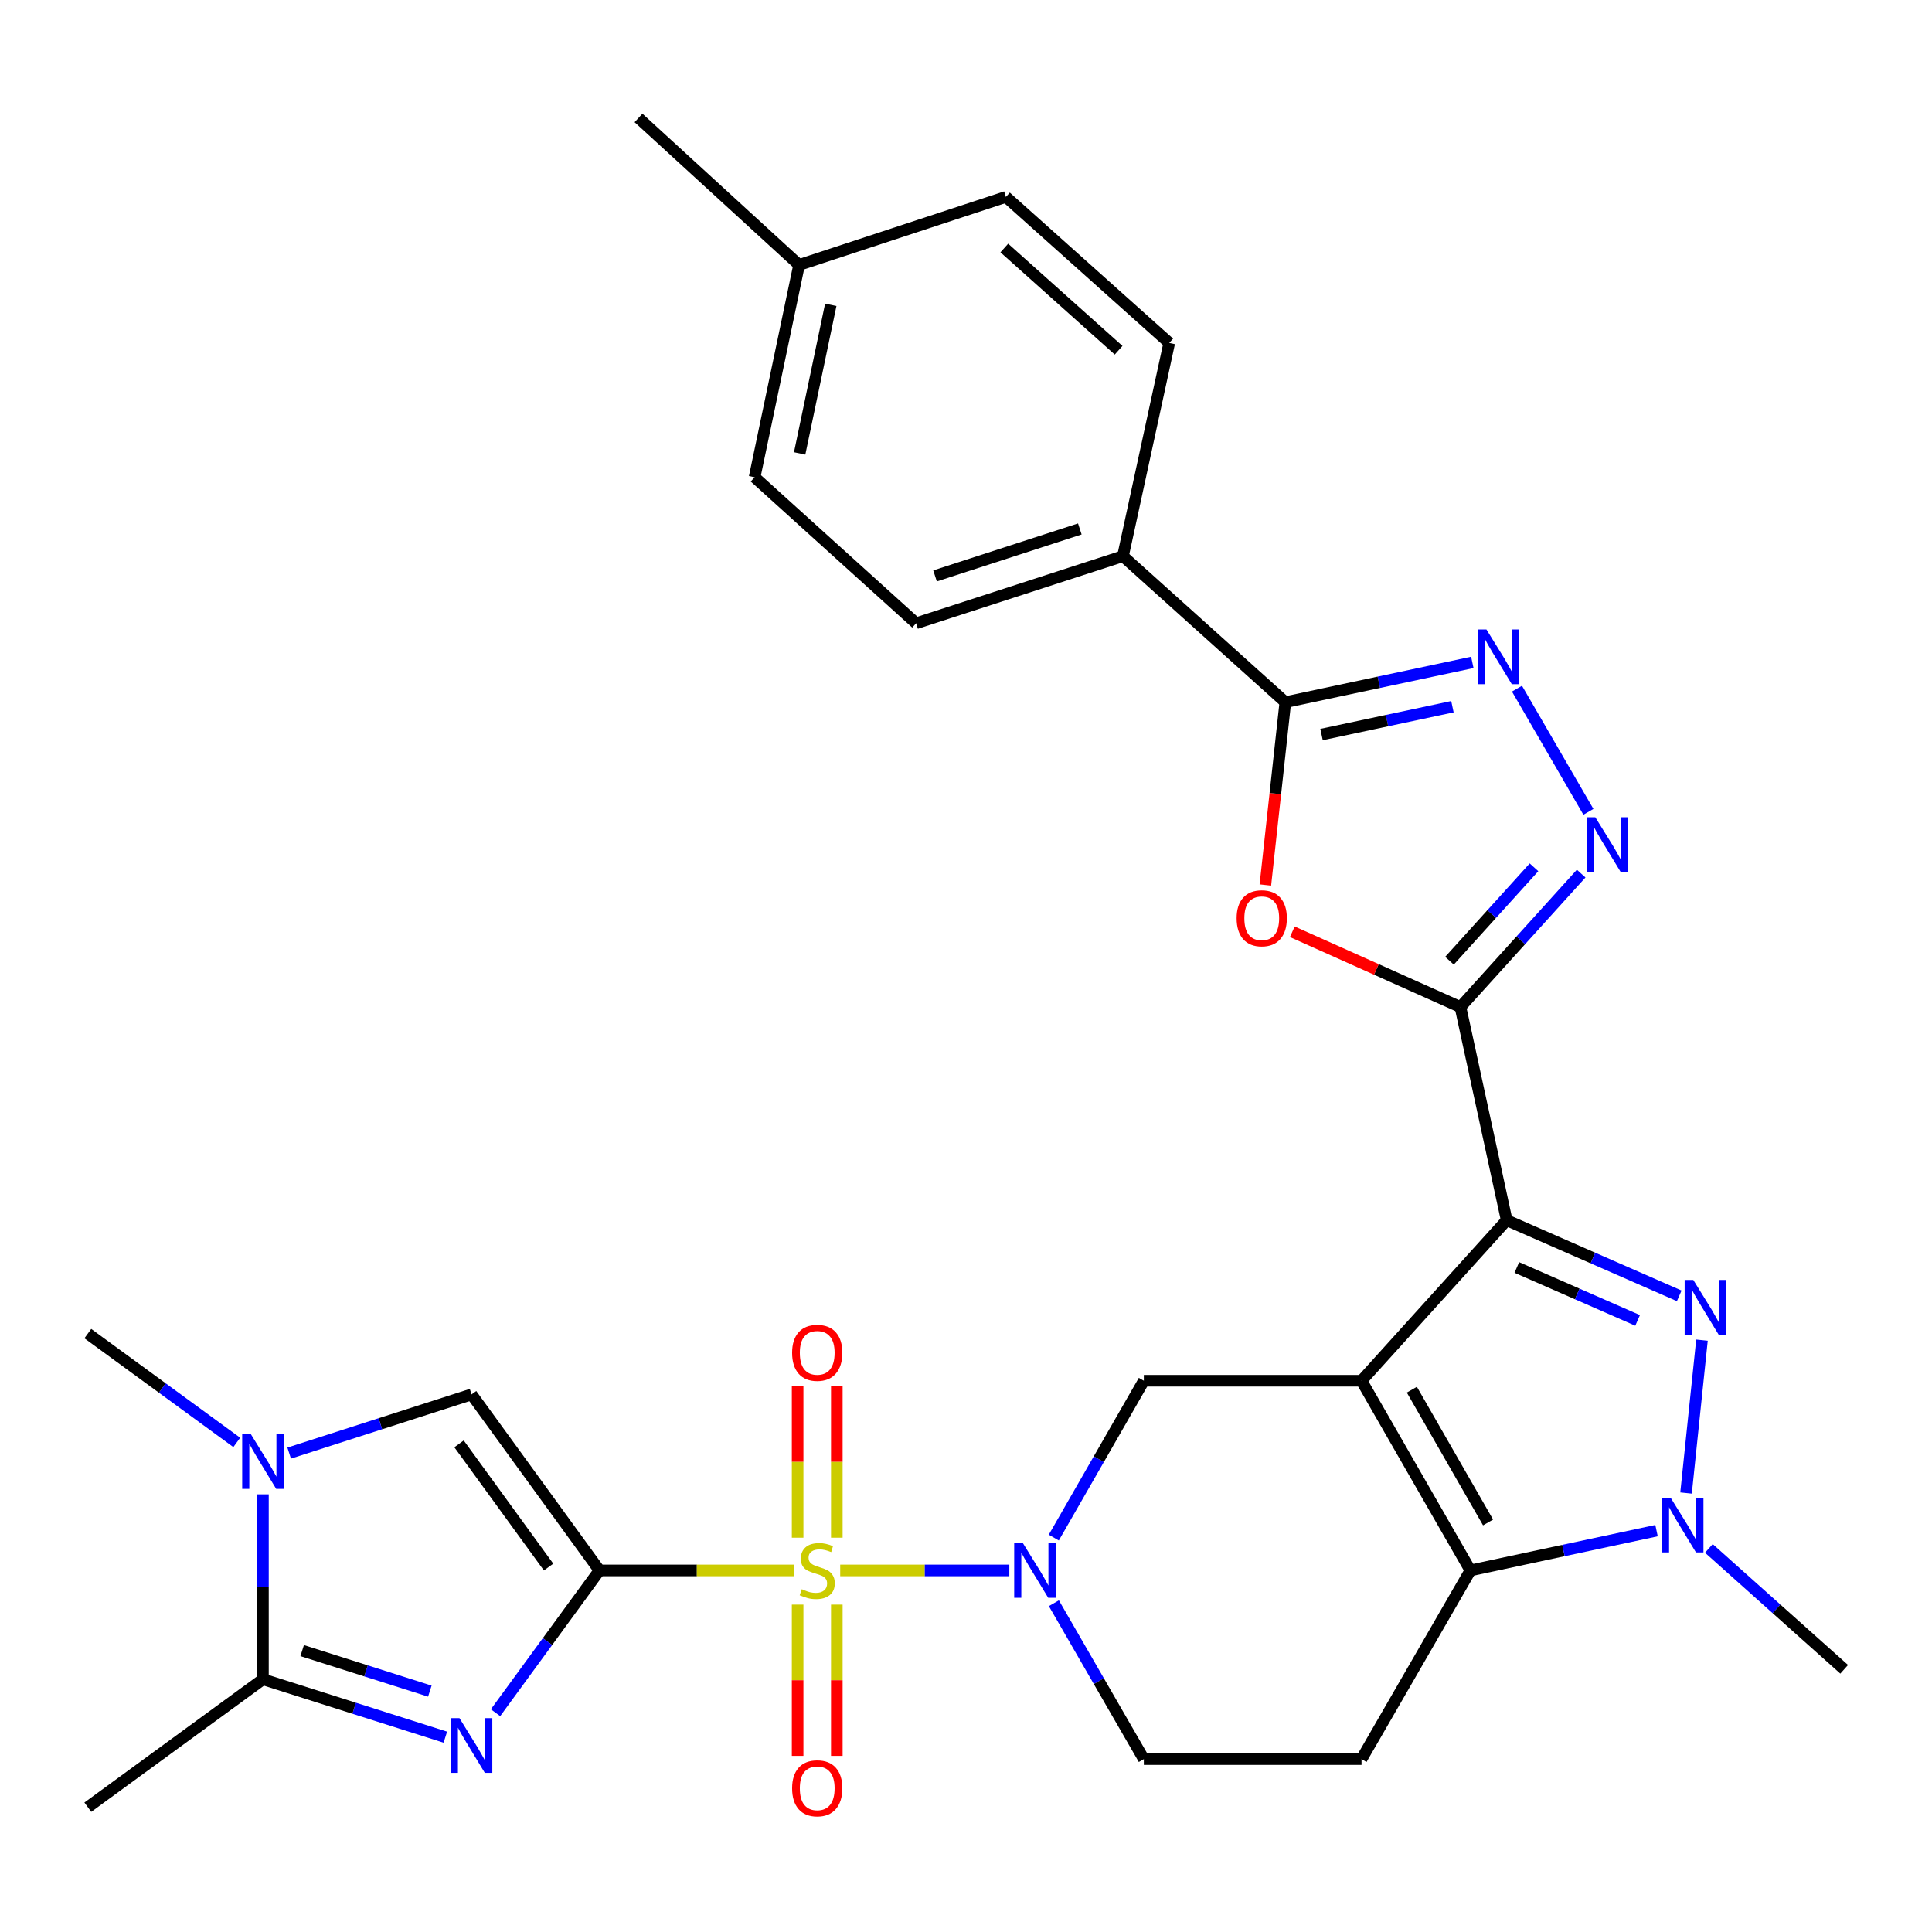 <?xml version='1.0' encoding='iso-8859-1'?>
<svg version='1.1' baseProfile='full'
              xmlns='http://www.w3.org/2000/svg'
                      xmlns:rdkit='http://www.rdkit.org/xml'
                      xmlns:xlink='http://www.w3.org/1999/xlink'
                  xml:space='preserve'
width='1000px' height='1000px' viewBox='0 0 1000 1000'>
<!-- END OF HEADER -->
<rect style='opacity:1.0;fill:#FFFFFF;stroke:none' width='1000' height='1000' x='0' y='0'> </rect>
<path class='bond-0' d='M 310.29,812.843 L 360.693,812.843' style='fill:none;fill-rule:evenodd;stroke:#000000;stroke-width:6px;stroke-linecap:butt;stroke-linejoin:miter;stroke-opacity:1' />
<path class='bond-0' d='M 360.693,812.843 L 411.096,812.843' style='fill:none;fill-rule:evenodd;stroke:#CCCC00;stroke-width:6px;stroke-linecap:butt;stroke-linejoin:miter;stroke-opacity:1' />
<path class='bond-5' d='M 310.29,812.843 L 283.383,849.672' style='fill:none;fill-rule:evenodd;stroke:#000000;stroke-width:6px;stroke-linecap:butt;stroke-linejoin:miter;stroke-opacity:1' />
<path class='bond-5' d='M 283.383,849.672 L 256.476,886.5' style='fill:none;fill-rule:evenodd;stroke:#0000FF;stroke-width:6px;stroke-linecap:butt;stroke-linejoin:miter;stroke-opacity:1' />
<path class='bond-12' d='M 310.29,812.843 L 244.081,721.747' style='fill:none;fill-rule:evenodd;stroke:#000000;stroke-width:6px;stroke-linecap:butt;stroke-linejoin:miter;stroke-opacity:1' />
<path class='bond-12' d='M 283.946,811.107 L 237.6,747.34' style='fill:none;fill-rule:evenodd;stroke:#000000;stroke-width:6px;stroke-linecap:butt;stroke-linejoin:miter;stroke-opacity:1' />
<path class='bond-7' d='M 434.89,812.843 L 478.658,812.843' style='fill:none;fill-rule:evenodd;stroke:#CCCC00;stroke-width:6px;stroke-linecap:butt;stroke-linejoin:miter;stroke-opacity:1' />
<path class='bond-7' d='M 478.658,812.843 L 522.426,812.843' style='fill:none;fill-rule:evenodd;stroke:#0000FF;stroke-width:6px;stroke-linecap:butt;stroke-linejoin:miter;stroke-opacity:1' />
<path class='bond-18' d='M 433.138,795.906 L 433.138,756.6' style='fill:none;fill-rule:evenodd;stroke:#CCCC00;stroke-width:6px;stroke-linecap:butt;stroke-linejoin:miter;stroke-opacity:1' />
<path class='bond-18' d='M 433.138,756.6 L 433.138,717.294' style='fill:none;fill-rule:evenodd;stroke:#FF0000;stroke-width:6px;stroke-linecap:butt;stroke-linejoin:miter;stroke-opacity:1' />
<path class='bond-18' d='M 412.849,795.906 L 412.849,756.6' style='fill:none;fill-rule:evenodd;stroke:#CCCC00;stroke-width:6px;stroke-linecap:butt;stroke-linejoin:miter;stroke-opacity:1' />
<path class='bond-18' d='M 412.849,756.6 L 412.849,717.294' style='fill:none;fill-rule:evenodd;stroke:#FF0000;stroke-width:6px;stroke-linecap:butt;stroke-linejoin:miter;stroke-opacity:1' />
<path class='bond-19' d='M 412.849,830.541 L 412.849,869.691' style='fill:none;fill-rule:evenodd;stroke:#CCCC00;stroke-width:6px;stroke-linecap:butt;stroke-linejoin:miter;stroke-opacity:1' />
<path class='bond-19' d='M 412.849,869.691 L 412.849,908.841' style='fill:none;fill-rule:evenodd;stroke:#FF0000;stroke-width:6px;stroke-linecap:butt;stroke-linejoin:miter;stroke-opacity:1' />
<path class='bond-19' d='M 433.138,830.541 L 433.138,869.691' style='fill:none;fill-rule:evenodd;stroke:#CCCC00;stroke-width:6px;stroke-linecap:butt;stroke-linejoin:miter;stroke-opacity:1' />
<path class='bond-19' d='M 433.138,869.691 L 433.138,908.841' style='fill:none;fill-rule:evenodd;stroke:#FF0000;stroke-width:6px;stroke-linecap:butt;stroke-linejoin:miter;stroke-opacity:1' />
<path class='bond-1' d='M 704.724,714.68 L 592.043,714.68' style='fill:none;fill-rule:evenodd;stroke:#000000;stroke-width:6px;stroke-linecap:butt;stroke-linejoin:miter;stroke-opacity:1' />
<path class='bond-2' d='M 704.724,714.68 L 779.86,631.586' style='fill:none;fill-rule:evenodd;stroke:#000000;stroke-width:6px;stroke-linecap:butt;stroke-linejoin:miter;stroke-opacity:1' />
<path class='bond-32' d='M 704.724,714.68 L 761.082,812.843' style='fill:none;fill-rule:evenodd;stroke:#000000;stroke-width:6px;stroke-linecap:butt;stroke-linejoin:miter;stroke-opacity:1' />
<path class='bond-32' d='M 730.773,719.303 L 770.223,788.017' style='fill:none;fill-rule:evenodd;stroke:#000000;stroke-width:6px;stroke-linecap:butt;stroke-linejoin:miter;stroke-opacity:1' />
<path class='bond-3' d='M 779.86,631.586 L 824.512,651.155' style='fill:none;fill-rule:evenodd;stroke:#000000;stroke-width:6px;stroke-linecap:butt;stroke-linejoin:miter;stroke-opacity:1' />
<path class='bond-3' d='M 824.512,651.155 L 869.165,670.724' style='fill:none;fill-rule:evenodd;stroke:#0000FF;stroke-width:6px;stroke-linecap:butt;stroke-linejoin:miter;stroke-opacity:1' />
<path class='bond-3' d='M 785.112,656.04 L 816.369,669.738' style='fill:none;fill-rule:evenodd;stroke:#000000;stroke-width:6px;stroke-linecap:butt;stroke-linejoin:miter;stroke-opacity:1' />
<path class='bond-3' d='M 816.369,669.738 L 847.625,683.436' style='fill:none;fill-rule:evenodd;stroke:#0000FF;stroke-width:6px;stroke-linecap:butt;stroke-linejoin:miter;stroke-opacity:1' />
<path class='bond-4' d='M 779.86,631.586 L 755.919,521.239' style='fill:none;fill-rule:evenodd;stroke:#000000;stroke-width:6px;stroke-linecap:butt;stroke-linejoin:miter;stroke-opacity:1' />
<path class='bond-33' d='M 880.941,693.654 L 872.694,772.788' style='fill:none;fill-rule:evenodd;stroke:#0000FF;stroke-width:6px;stroke-linecap:butt;stroke-linejoin:miter;stroke-opacity:1' />
<path class='bond-9' d='M 755.919,521.239 L 712.407,501.762' style='fill:none;fill-rule:evenodd;stroke:#000000;stroke-width:6px;stroke-linecap:butt;stroke-linejoin:miter;stroke-opacity:1' />
<path class='bond-9' d='M 712.407,501.762 L 668.895,482.286' style='fill:none;fill-rule:evenodd;stroke:#FF0000;stroke-width:6px;stroke-linecap:butt;stroke-linejoin:miter;stroke-opacity:1' />
<path class='bond-10' d='M 755.919,521.239 L 787.168,486.707' style='fill:none;fill-rule:evenodd;stroke:#000000;stroke-width:6px;stroke-linecap:butt;stroke-linejoin:miter;stroke-opacity:1' />
<path class='bond-10' d='M 787.168,486.707 L 818.416,452.176' style='fill:none;fill-rule:evenodd;stroke:#0000FF;stroke-width:6px;stroke-linecap:butt;stroke-linejoin:miter;stroke-opacity:1' />
<path class='bond-10' d='M 750.25,497.266 L 772.124,473.094' style='fill:none;fill-rule:evenodd;stroke:#000000;stroke-width:6px;stroke-linecap:butt;stroke-linejoin:miter;stroke-opacity:1' />
<path class='bond-10' d='M 772.124,473.094 L 793.998,448.922' style='fill:none;fill-rule:evenodd;stroke:#0000FF;stroke-width:6px;stroke-linecap:butt;stroke-linejoin:miter;stroke-opacity:1' />
<path class='bond-14' d='M 230.509,899.158 L 183.304,884.174' style='fill:none;fill-rule:evenodd;stroke:#0000FF;stroke-width:6px;stroke-linecap:butt;stroke-linejoin:miter;stroke-opacity:1' />
<path class='bond-14' d='M 183.304,884.174 L 136.1,869.19' style='fill:none;fill-rule:evenodd;stroke:#000000;stroke-width:6px;stroke-linecap:butt;stroke-linejoin:miter;stroke-opacity:1' />
<path class='bond-14' d='M 222.486,875.325 L 189.443,864.836' style='fill:none;fill-rule:evenodd;stroke:#0000FF;stroke-width:6px;stroke-linecap:butt;stroke-linejoin:miter;stroke-opacity:1' />
<path class='bond-14' d='M 189.443,864.836 L 156.4,854.347' style='fill:none;fill-rule:evenodd;stroke:#000000;stroke-width:6px;stroke-linecap:butt;stroke-linejoin:miter;stroke-opacity:1' />
<path class='bond-6' d='M 761.082,812.843 L 704.724,910.511' style='fill:none;fill-rule:evenodd;stroke:#000000;stroke-width:6px;stroke-linecap:butt;stroke-linejoin:miter;stroke-opacity:1' />
<path class='bond-8' d='M 761.082,812.843 L 809.25,802.547' style='fill:none;fill-rule:evenodd;stroke:#000000;stroke-width:6px;stroke-linecap:butt;stroke-linejoin:miter;stroke-opacity:1' />
<path class='bond-8' d='M 809.25,802.547 L 857.418,792.25' style='fill:none;fill-rule:evenodd;stroke:#0000FF;stroke-width:6px;stroke-linecap:butt;stroke-linejoin:miter;stroke-opacity:1' />
<path class='bond-15' d='M 545.44,795.854 L 568.741,755.267' style='fill:none;fill-rule:evenodd;stroke:#0000FF;stroke-width:6px;stroke-linecap:butt;stroke-linejoin:miter;stroke-opacity:1' />
<path class='bond-15' d='M 568.741,755.267 L 592.043,714.68' style='fill:none;fill-rule:evenodd;stroke:#000000;stroke-width:6px;stroke-linecap:butt;stroke-linejoin:miter;stroke-opacity:1' />
<path class='bond-20' d='M 545.483,829.822 L 568.763,870.167' style='fill:none;fill-rule:evenodd;stroke:#0000FF;stroke-width:6px;stroke-linecap:butt;stroke-linejoin:miter;stroke-opacity:1' />
<path class='bond-20' d='M 568.763,870.167 L 592.043,910.511' style='fill:none;fill-rule:evenodd;stroke:#000000;stroke-width:6px;stroke-linecap:butt;stroke-linejoin:miter;stroke-opacity:1' />
<path class='bond-24' d='M 884.509,801.453 L 919.527,832.74' style='fill:none;fill-rule:evenodd;stroke:#0000FF;stroke-width:6px;stroke-linecap:butt;stroke-linejoin:miter;stroke-opacity:1' />
<path class='bond-24' d='M 919.527,832.74 L 954.545,864.027' style='fill:none;fill-rule:evenodd;stroke:#000000;stroke-width:6px;stroke-linecap:butt;stroke-linejoin:miter;stroke-opacity:1' />
<path class='bond-13' d='M 654.949,458.075 L 660.117,410.762' style='fill:none;fill-rule:evenodd;stroke:#FF0000;stroke-width:6px;stroke-linecap:butt;stroke-linejoin:miter;stroke-opacity:1' />
<path class='bond-13' d='M 660.117,410.762 L 665.285,363.449' style='fill:none;fill-rule:evenodd;stroke:#000000;stroke-width:6px;stroke-linecap:butt;stroke-linejoin:miter;stroke-opacity:1' />
<path class='bond-11' d='M 822.152,420.207 L 785.187,356.449' style='fill:none;fill-rule:evenodd;stroke:#0000FF;stroke-width:6px;stroke-linecap:butt;stroke-linejoin:miter;stroke-opacity:1' />
<path class='bond-34' d='M 762.073,342.856 L 713.679,353.152' style='fill:none;fill-rule:evenodd;stroke:#0000FF;stroke-width:6px;stroke-linecap:butt;stroke-linejoin:miter;stroke-opacity:1' />
<path class='bond-34' d='M 713.679,353.152 L 665.285,363.449' style='fill:none;fill-rule:evenodd;stroke:#000000;stroke-width:6px;stroke-linecap:butt;stroke-linejoin:miter;stroke-opacity:1' />
<path class='bond-34' d='M 751.777,365.789 L 717.901,372.997' style='fill:none;fill-rule:evenodd;stroke:#0000FF;stroke-width:6px;stroke-linecap:butt;stroke-linejoin:miter;stroke-opacity:1' />
<path class='bond-34' d='M 717.901,372.997 L 684.026,380.204' style='fill:none;fill-rule:evenodd;stroke:#000000;stroke-width:6px;stroke-linecap:butt;stroke-linejoin:miter;stroke-opacity:1' />
<path class='bond-16' d='M 244.081,721.747 L 196.878,736.933' style='fill:none;fill-rule:evenodd;stroke:#000000;stroke-width:6px;stroke-linecap:butt;stroke-linejoin:miter;stroke-opacity:1' />
<path class='bond-16' d='M 196.878,736.933 L 149.676,752.118' style='fill:none;fill-rule:evenodd;stroke:#0000FF;stroke-width:6px;stroke-linecap:butt;stroke-linejoin:miter;stroke-opacity:1' />
<path class='bond-21' d='M 665.285,363.449 L 581.234,287.862' style='fill:none;fill-rule:evenodd;stroke:#000000;stroke-width:6px;stroke-linecap:butt;stroke-linejoin:miter;stroke-opacity:1' />
<path class='bond-29' d='M 136.1,869.19 L 45.455,935.398' style='fill:none;fill-rule:evenodd;stroke:#000000;stroke-width:6px;stroke-linecap:butt;stroke-linejoin:miter;stroke-opacity:1' />
<path class='bond-31' d='M 136.1,869.19 L 136.1,821.327' style='fill:none;fill-rule:evenodd;stroke:#000000;stroke-width:6px;stroke-linecap:butt;stroke-linejoin:miter;stroke-opacity:1' />
<path class='bond-31' d='M 136.1,821.327 L 136.1,773.463' style='fill:none;fill-rule:evenodd;stroke:#0000FF;stroke-width:6px;stroke-linecap:butt;stroke-linejoin:miter;stroke-opacity:1' />
<path class='bond-25' d='M 122.554,746.591 L 84.004,718.434' style='fill:none;fill-rule:evenodd;stroke:#0000FF;stroke-width:6px;stroke-linecap:butt;stroke-linejoin:miter;stroke-opacity:1' />
<path class='bond-25' d='M 84.004,718.434 L 45.455,690.277' style='fill:none;fill-rule:evenodd;stroke:#000000;stroke-width:6px;stroke-linecap:butt;stroke-linejoin:miter;stroke-opacity:1' />
<path class='bond-17' d='M 704.724,910.511 L 592.043,910.511' style='fill:none;fill-rule:evenodd;stroke:#000000;stroke-width:6px;stroke-linecap:butt;stroke-linejoin:miter;stroke-opacity:1' />
<path class='bond-22' d='M 581.234,287.862 L 474.177,322.601' style='fill:none;fill-rule:evenodd;stroke:#000000;stroke-width:6px;stroke-linecap:butt;stroke-linejoin:miter;stroke-opacity:1' />
<path class='bond-22' d='M 558.913,273.775 L 483.973,298.092' style='fill:none;fill-rule:evenodd;stroke:#000000;stroke-width:6px;stroke-linecap:butt;stroke-linejoin:miter;stroke-opacity:1' />
<path class='bond-23' d='M 581.234,287.862 L 605.197,177.503' style='fill:none;fill-rule:evenodd;stroke:#000000;stroke-width:6px;stroke-linecap:butt;stroke-linejoin:miter;stroke-opacity:1' />
<path class='bond-26' d='M 474.177,322.601 L 390.588,247.014' style='fill:none;fill-rule:evenodd;stroke:#000000;stroke-width:6px;stroke-linecap:butt;stroke-linejoin:miter;stroke-opacity:1' />
<path class='bond-27' d='M 605.197,177.503 L 520.672,101.905' style='fill:none;fill-rule:evenodd;stroke:#000000;stroke-width:6px;stroke-linecap:butt;stroke-linejoin:miter;stroke-opacity:1' />
<path class='bond-27' d='M 578.993,181.286 L 519.825,128.368' style='fill:none;fill-rule:evenodd;stroke:#000000;stroke-width:6px;stroke-linecap:butt;stroke-linejoin:miter;stroke-opacity:1' />
<path class='bond-35' d='M 390.588,247.014 L 413.604,137.129' style='fill:none;fill-rule:evenodd;stroke:#000000;stroke-width:6px;stroke-linecap:butt;stroke-linejoin:miter;stroke-opacity:1' />
<path class='bond-35' d='M 413.898,234.691 L 430.009,157.771' style='fill:none;fill-rule:evenodd;stroke:#000000;stroke-width:6px;stroke-linecap:butt;stroke-linejoin:miter;stroke-opacity:1' />
<path class='bond-28' d='M 520.672,101.905 L 413.604,137.129' style='fill:none;fill-rule:evenodd;stroke:#000000;stroke-width:6px;stroke-linecap:butt;stroke-linejoin:miter;stroke-opacity:1' />
<path class='bond-30' d='M 413.604,137.129 L 330.488,61.046' style='fill:none;fill-rule:evenodd;stroke:#000000;stroke-width:6px;stroke-linecap:butt;stroke-linejoin:miter;stroke-opacity:1' />
<path  class='atom-1' d='M 414.993 822.563
Q 415.313 822.683, 416.633 823.243
Q 417.953 823.803, 419.393 824.163
Q 420.873 824.483, 422.313 824.483
Q 424.993 824.483, 426.553 823.203
Q 428.113 821.883, 428.113 819.603
Q 428.113 818.043, 427.313 817.083
Q 426.553 816.123, 425.353 815.603
Q 424.153 815.083, 422.153 814.483
Q 419.633 813.723, 418.113 813.003
Q 416.633 812.283, 415.553 810.763
Q 414.513 809.243, 414.513 806.683
Q 414.513 803.123, 416.913 800.923
Q 419.353 798.723, 424.153 798.723
Q 427.433 798.723, 431.153 800.283
L 430.233 803.363
Q 426.833 801.963, 424.273 801.963
Q 421.513 801.963, 419.993 803.123
Q 418.473 804.243, 418.513 806.203
Q 418.513 807.723, 419.273 808.643
Q 420.073 809.563, 421.193 810.083
Q 422.353 810.603, 424.273 811.203
Q 426.833 812.003, 428.353 812.803
Q 429.873 813.603, 430.953 815.243
Q 432.073 816.843, 432.073 819.603
Q 432.073 823.523, 429.433 825.643
Q 426.833 827.723, 422.473 827.723
Q 419.953 827.723, 418.033 827.163
Q 416.153 826.643, 413.913 825.723
L 414.993 822.563
' fill='#CCCC00'/>
<path  class='atom-4' d='M 876.452 662.501
L 885.732 677.501
Q 886.652 678.981, 888.132 681.661
Q 889.612 684.341, 889.692 684.501
L 889.692 662.501
L 893.452 662.501
L 893.452 690.821
L 889.572 690.821
L 879.612 674.421
Q 878.452 672.501, 877.212 670.301
Q 876.012 668.101, 875.652 667.421
L 875.652 690.821
L 871.972 690.821
L 871.972 662.501
L 876.452 662.501
' fill='#0000FF'/>
<path  class='atom-6' d='M 237.821 889.306
L 247.101 904.306
Q 248.021 905.786, 249.501 908.466
Q 250.981 911.146, 251.061 911.306
L 251.061 889.306
L 254.821 889.306
L 254.821 917.626
L 250.941 917.626
L 240.981 901.226
Q 239.821 899.306, 238.581 897.106
Q 237.381 894.906, 237.021 894.226
L 237.021 917.626
L 233.341 917.626
L 233.341 889.306
L 237.821 889.306
' fill='#0000FF'/>
<path  class='atom-8' d='M 529.426 798.683
L 538.706 813.683
Q 539.626 815.163, 541.106 817.843
Q 542.586 820.523, 542.666 820.683
L 542.666 798.683
L 546.426 798.683
L 546.426 827.003
L 542.546 827.003
L 532.586 810.603
Q 531.426 808.683, 530.186 806.483
Q 528.986 804.283, 528.626 803.603
L 528.626 827.003
L 524.946 827.003
L 524.946 798.683
L 529.426 798.683
' fill='#0000FF'/>
<path  class='atom-9' d='M 864.707 775.194
L 873.987 790.194
Q 874.907 791.674, 876.387 794.354
Q 877.867 797.034, 877.947 797.194
L 877.947 775.194
L 881.707 775.194
L 881.707 803.514
L 877.827 803.514
L 867.867 787.114
Q 866.707 785.194, 865.467 782.994
Q 864.267 780.794, 863.907 780.114
L 863.907 803.514
L 860.227 803.514
L 860.227 775.194
L 864.707 775.194
' fill='#0000FF'/>
<path  class='atom-10' d='M 640.078 475.286
Q 640.078 468.486, 643.438 464.686
Q 646.798 460.886, 653.078 460.886
Q 659.358 460.886, 662.718 464.686
Q 666.078 468.486, 666.078 475.286
Q 666.078 482.166, 662.678 486.086
Q 659.278 489.966, 653.078 489.966
Q 646.838 489.966, 643.438 486.086
Q 640.078 482.206, 640.078 475.286
M 653.078 486.766
Q 657.398 486.766, 659.718 483.886
Q 662.078 480.966, 662.078 475.286
Q 662.078 469.726, 659.718 466.926
Q 657.398 464.086, 653.078 464.086
Q 648.758 464.086, 646.398 466.886
Q 644.078 469.686, 644.078 475.286
Q 644.078 481.006, 646.398 483.886
Q 648.758 486.766, 653.078 486.766
' fill='#FF0000'/>
<path  class='atom-11' d='M 825.731 423.016
L 835.011 438.016
Q 835.931 439.496, 837.411 442.176
Q 838.891 444.856, 838.971 445.016
L 838.971 423.016
L 842.731 423.016
L 842.731 451.336
L 838.851 451.336
L 828.891 434.936
Q 827.731 433.016, 826.491 430.816
Q 825.291 428.616, 824.931 427.936
L 824.931 451.336
L 821.251 451.336
L 821.251 423.016
L 825.731 423.016
' fill='#0000FF'/>
<path  class='atom-12' d='M 769.373 325.81
L 778.653 340.81
Q 779.573 342.29, 781.053 344.97
Q 782.533 347.65, 782.613 347.81
L 782.613 325.81
L 786.373 325.81
L 786.373 354.13
L 782.493 354.13
L 772.533 337.73
Q 771.373 335.81, 770.133 333.61
Q 768.933 331.41, 768.573 330.73
L 768.573 354.13
L 764.893 354.13
L 764.893 325.81
L 769.373 325.81
' fill='#0000FF'/>
<path  class='atom-17' d='M 129.84 742.326
L 139.12 757.326
Q 140.04 758.806, 141.52 761.486
Q 143 764.166, 143.08 764.326
L 143.08 742.326
L 146.84 742.326
L 146.84 770.646
L 142.96 770.646
L 133 754.246
Q 131.84 752.326, 130.6 750.126
Q 129.4 747.926, 129.04 747.246
L 129.04 770.646
L 125.36 770.646
L 125.36 742.326
L 129.84 742.326
' fill='#0000FF'/>
<path  class='atom-19' d='M 409.993 700.22
Q 409.993 693.42, 413.353 689.62
Q 416.713 685.82, 422.993 685.82
Q 429.273 685.82, 432.633 689.62
Q 435.993 693.42, 435.993 700.22
Q 435.993 707.1, 432.593 711.02
Q 429.193 714.9, 422.993 714.9
Q 416.753 714.9, 413.353 711.02
Q 409.993 707.14, 409.993 700.22
M 422.993 711.7
Q 427.313 711.7, 429.633 708.82
Q 431.993 705.9, 431.993 700.22
Q 431.993 694.66, 429.633 691.86
Q 427.313 689.02, 422.993 689.02
Q 418.673 689.02, 416.313 691.82
Q 413.993 694.62, 413.993 700.22
Q 413.993 705.94, 416.313 708.82
Q 418.673 711.7, 422.993 711.7
' fill='#FF0000'/>
<path  class='atom-20' d='M 409.993 925.616
Q 409.993 918.816, 413.353 915.016
Q 416.713 911.216, 422.993 911.216
Q 429.273 911.216, 432.633 915.016
Q 435.993 918.816, 435.993 925.616
Q 435.993 932.496, 432.593 936.416
Q 429.193 940.296, 422.993 940.296
Q 416.753 940.296, 413.353 936.416
Q 409.993 932.536, 409.993 925.616
M 422.993 937.096
Q 427.313 937.096, 429.633 934.216
Q 431.993 931.296, 431.993 925.616
Q 431.993 920.056, 429.633 917.256
Q 427.313 914.416, 422.993 914.416
Q 418.673 914.416, 416.313 917.216
Q 413.993 920.016, 413.993 925.616
Q 413.993 931.336, 416.313 934.216
Q 418.673 937.096, 422.993 937.096
' fill='#FF0000'/>
</svg>
